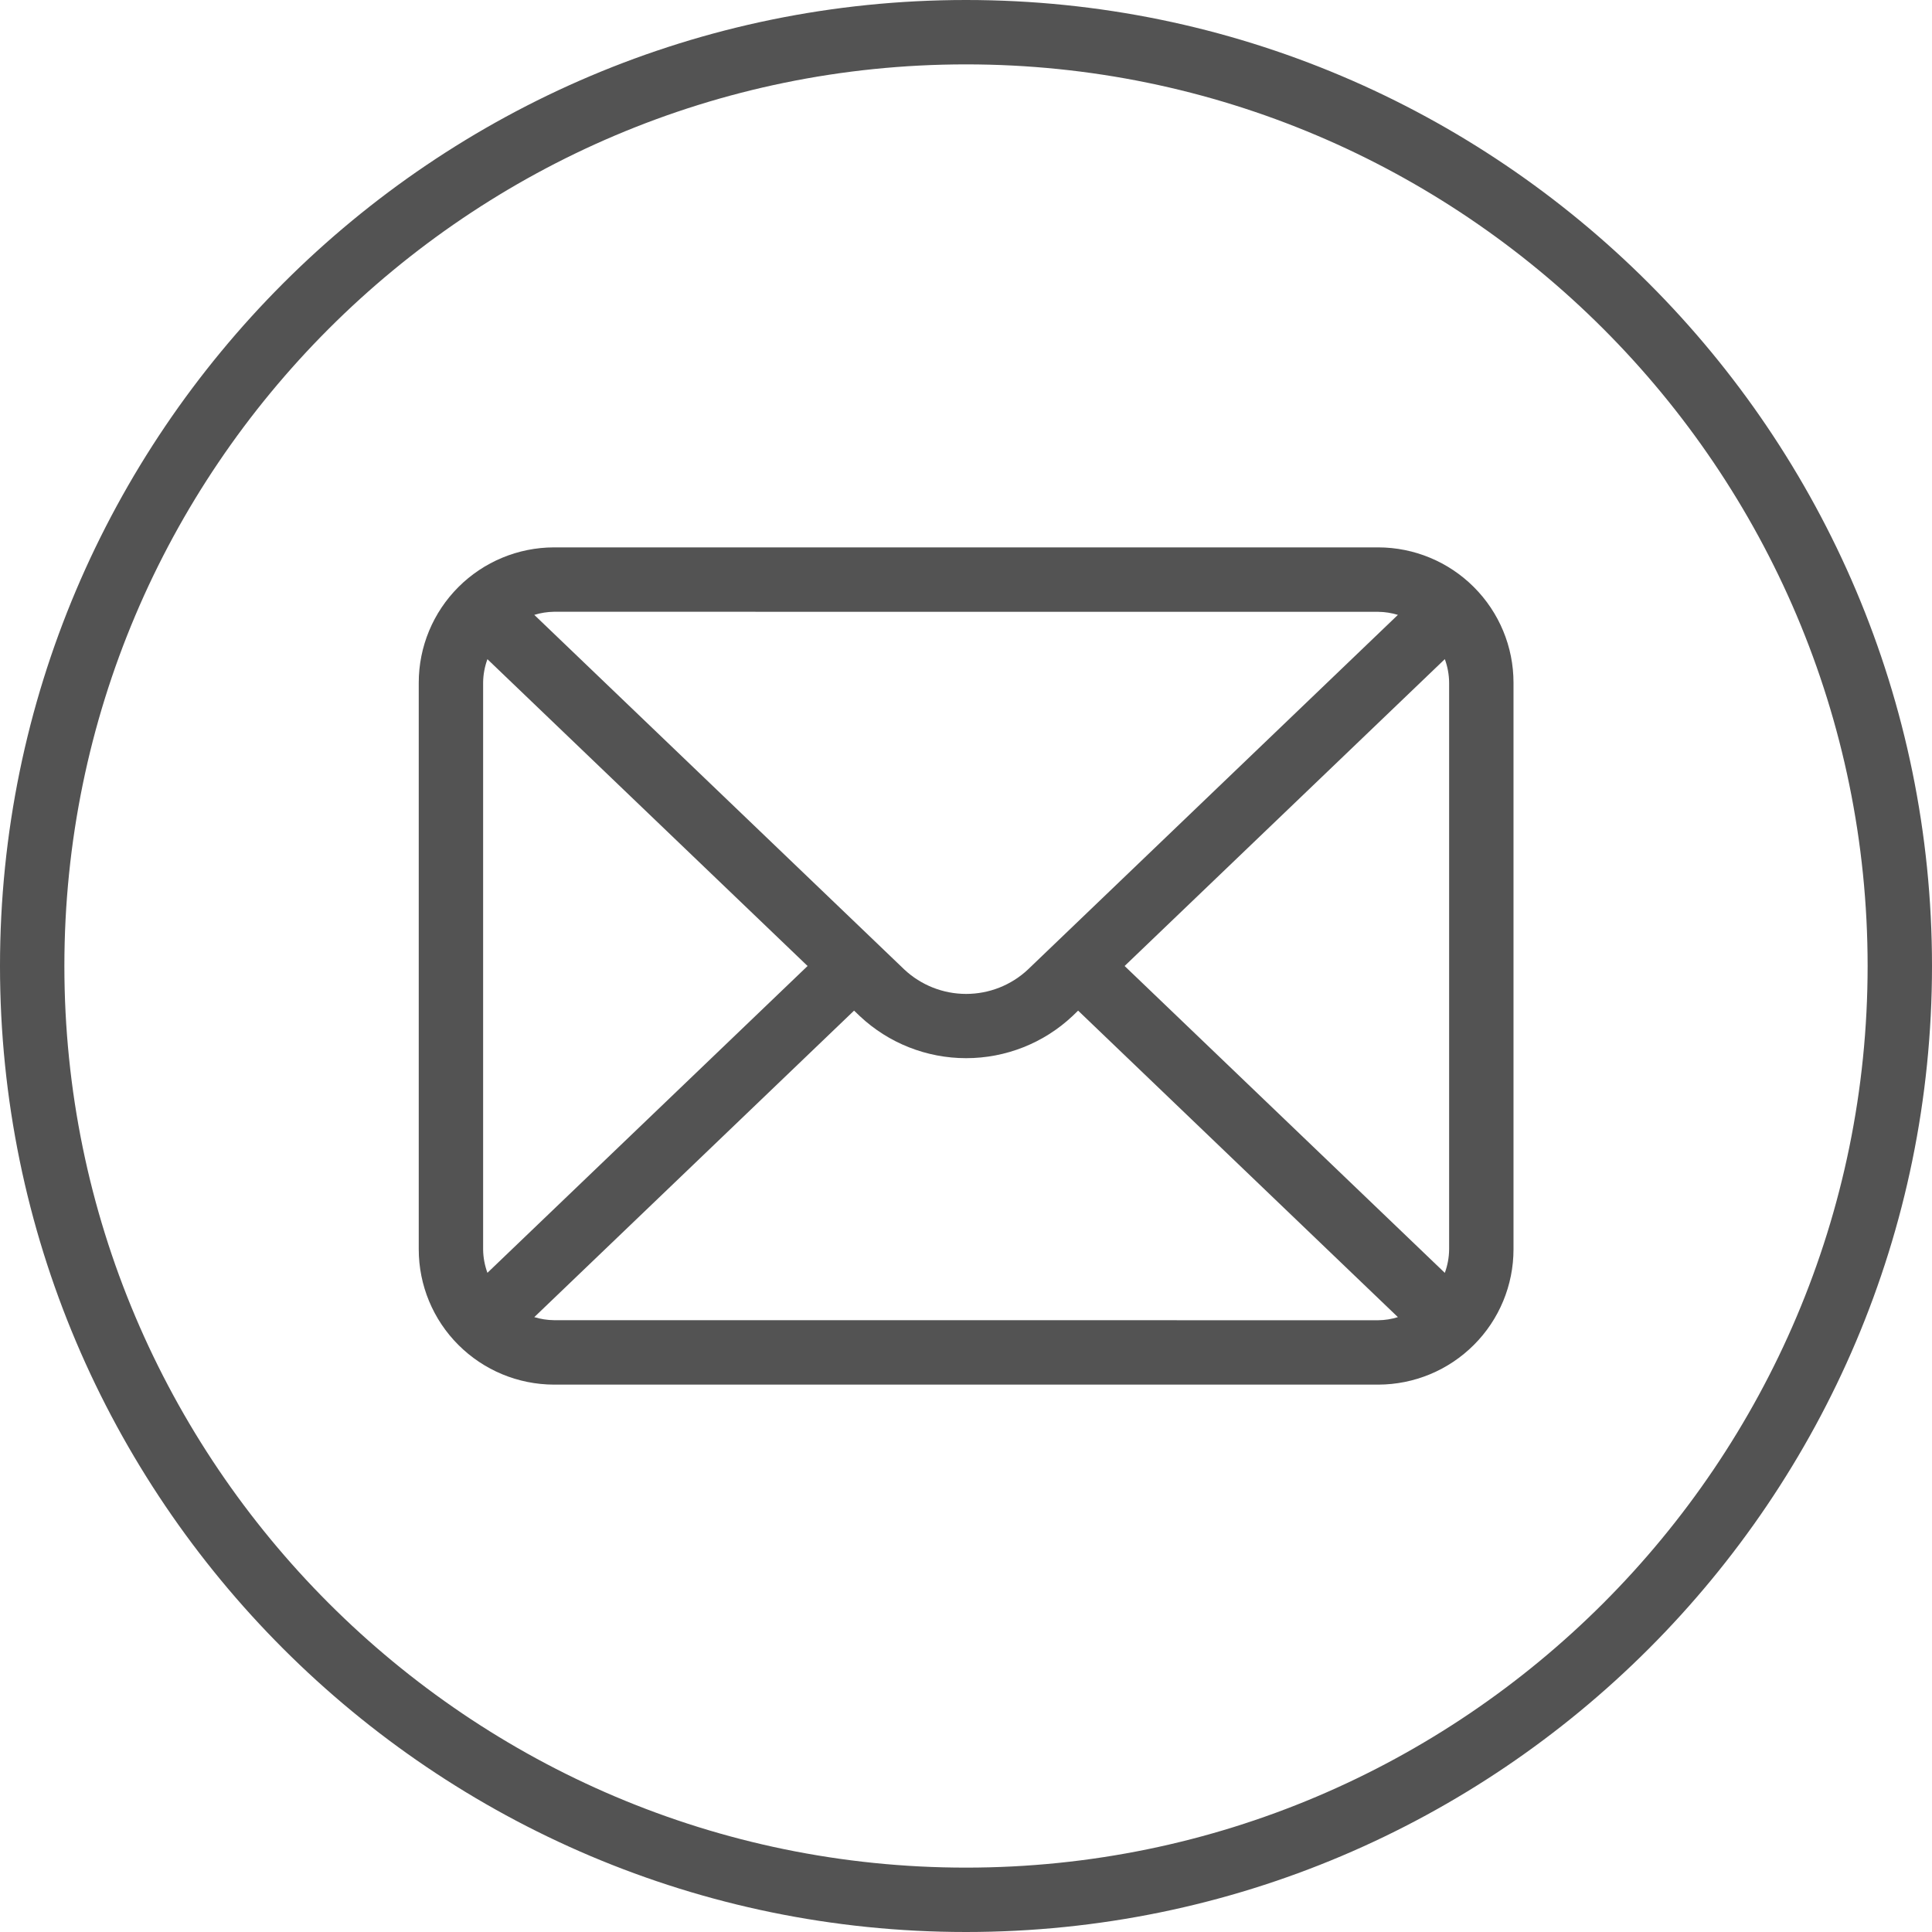 <svg xmlns="http://www.w3.org/2000/svg" width="31" height="31" viewBox="0 0 31 31" fill="none"><path d="M15.5 1.033C23.477 1.033 29.967 7.523 29.967 15.5C29.967 23.477 23.477 29.967 15.5 29.967C7.523 29.967 1.033 23.477 1.033 15.5C1.033 7.523 7.523 1.033 15.5 1.033ZM15.5 0C6.953 0 0 6.953 0 15.5C0 24.047 6.953 31 15.5 31C24.047 31 31 24.047 31 15.5C31 6.953 24.047 0 15.5 0Z" fill="#535353"></path><path d="M22.115 8.783H8.889C8.313 8.784 7.762 9.013 7.355 9.42C6.948 9.827 6.719 10.378 6.719 10.954V20.046C6.719 20.622 6.948 21.174 7.355 21.58C7.762 21.987 8.313 22.216 8.889 22.217H22.115C22.691 22.216 23.242 21.987 23.649 21.58C24.056 21.174 24.285 20.622 24.285 20.046V10.954C24.285 10.378 24.056 9.827 23.649 9.42C23.242 9.013 22.691 8.784 22.115 8.783ZM23.252 10.954V20.046C23.251 20.175 23.227 20.303 23.183 20.424L18.045 15.5L23.183 10.576C23.227 10.697 23.251 10.825 23.252 10.954ZM22.115 9.817C22.222 9.818 22.328 9.835 22.43 9.866L16.494 15.556C16.226 15.808 15.871 15.948 15.502 15.948C15.134 15.948 14.779 15.808 14.51 15.556L8.573 9.866C8.676 9.834 8.782 9.818 8.889 9.816L22.115 9.817ZM7.821 20.423C7.777 20.302 7.753 20.175 7.752 20.046V10.954C7.753 10.825 7.777 10.698 7.821 10.577L12.958 15.5L7.821 20.423ZM8.889 21.183C8.782 21.182 8.675 21.165 8.573 21.134L13.704 16.216L13.795 16.303C14.257 16.738 14.868 16.979 15.502 16.979C16.136 16.979 16.747 16.738 17.209 16.303L17.299 16.216L22.43 21.134C22.328 21.166 22.222 21.183 22.115 21.184L8.889 21.183Z" fill="#535353"></path></svg>